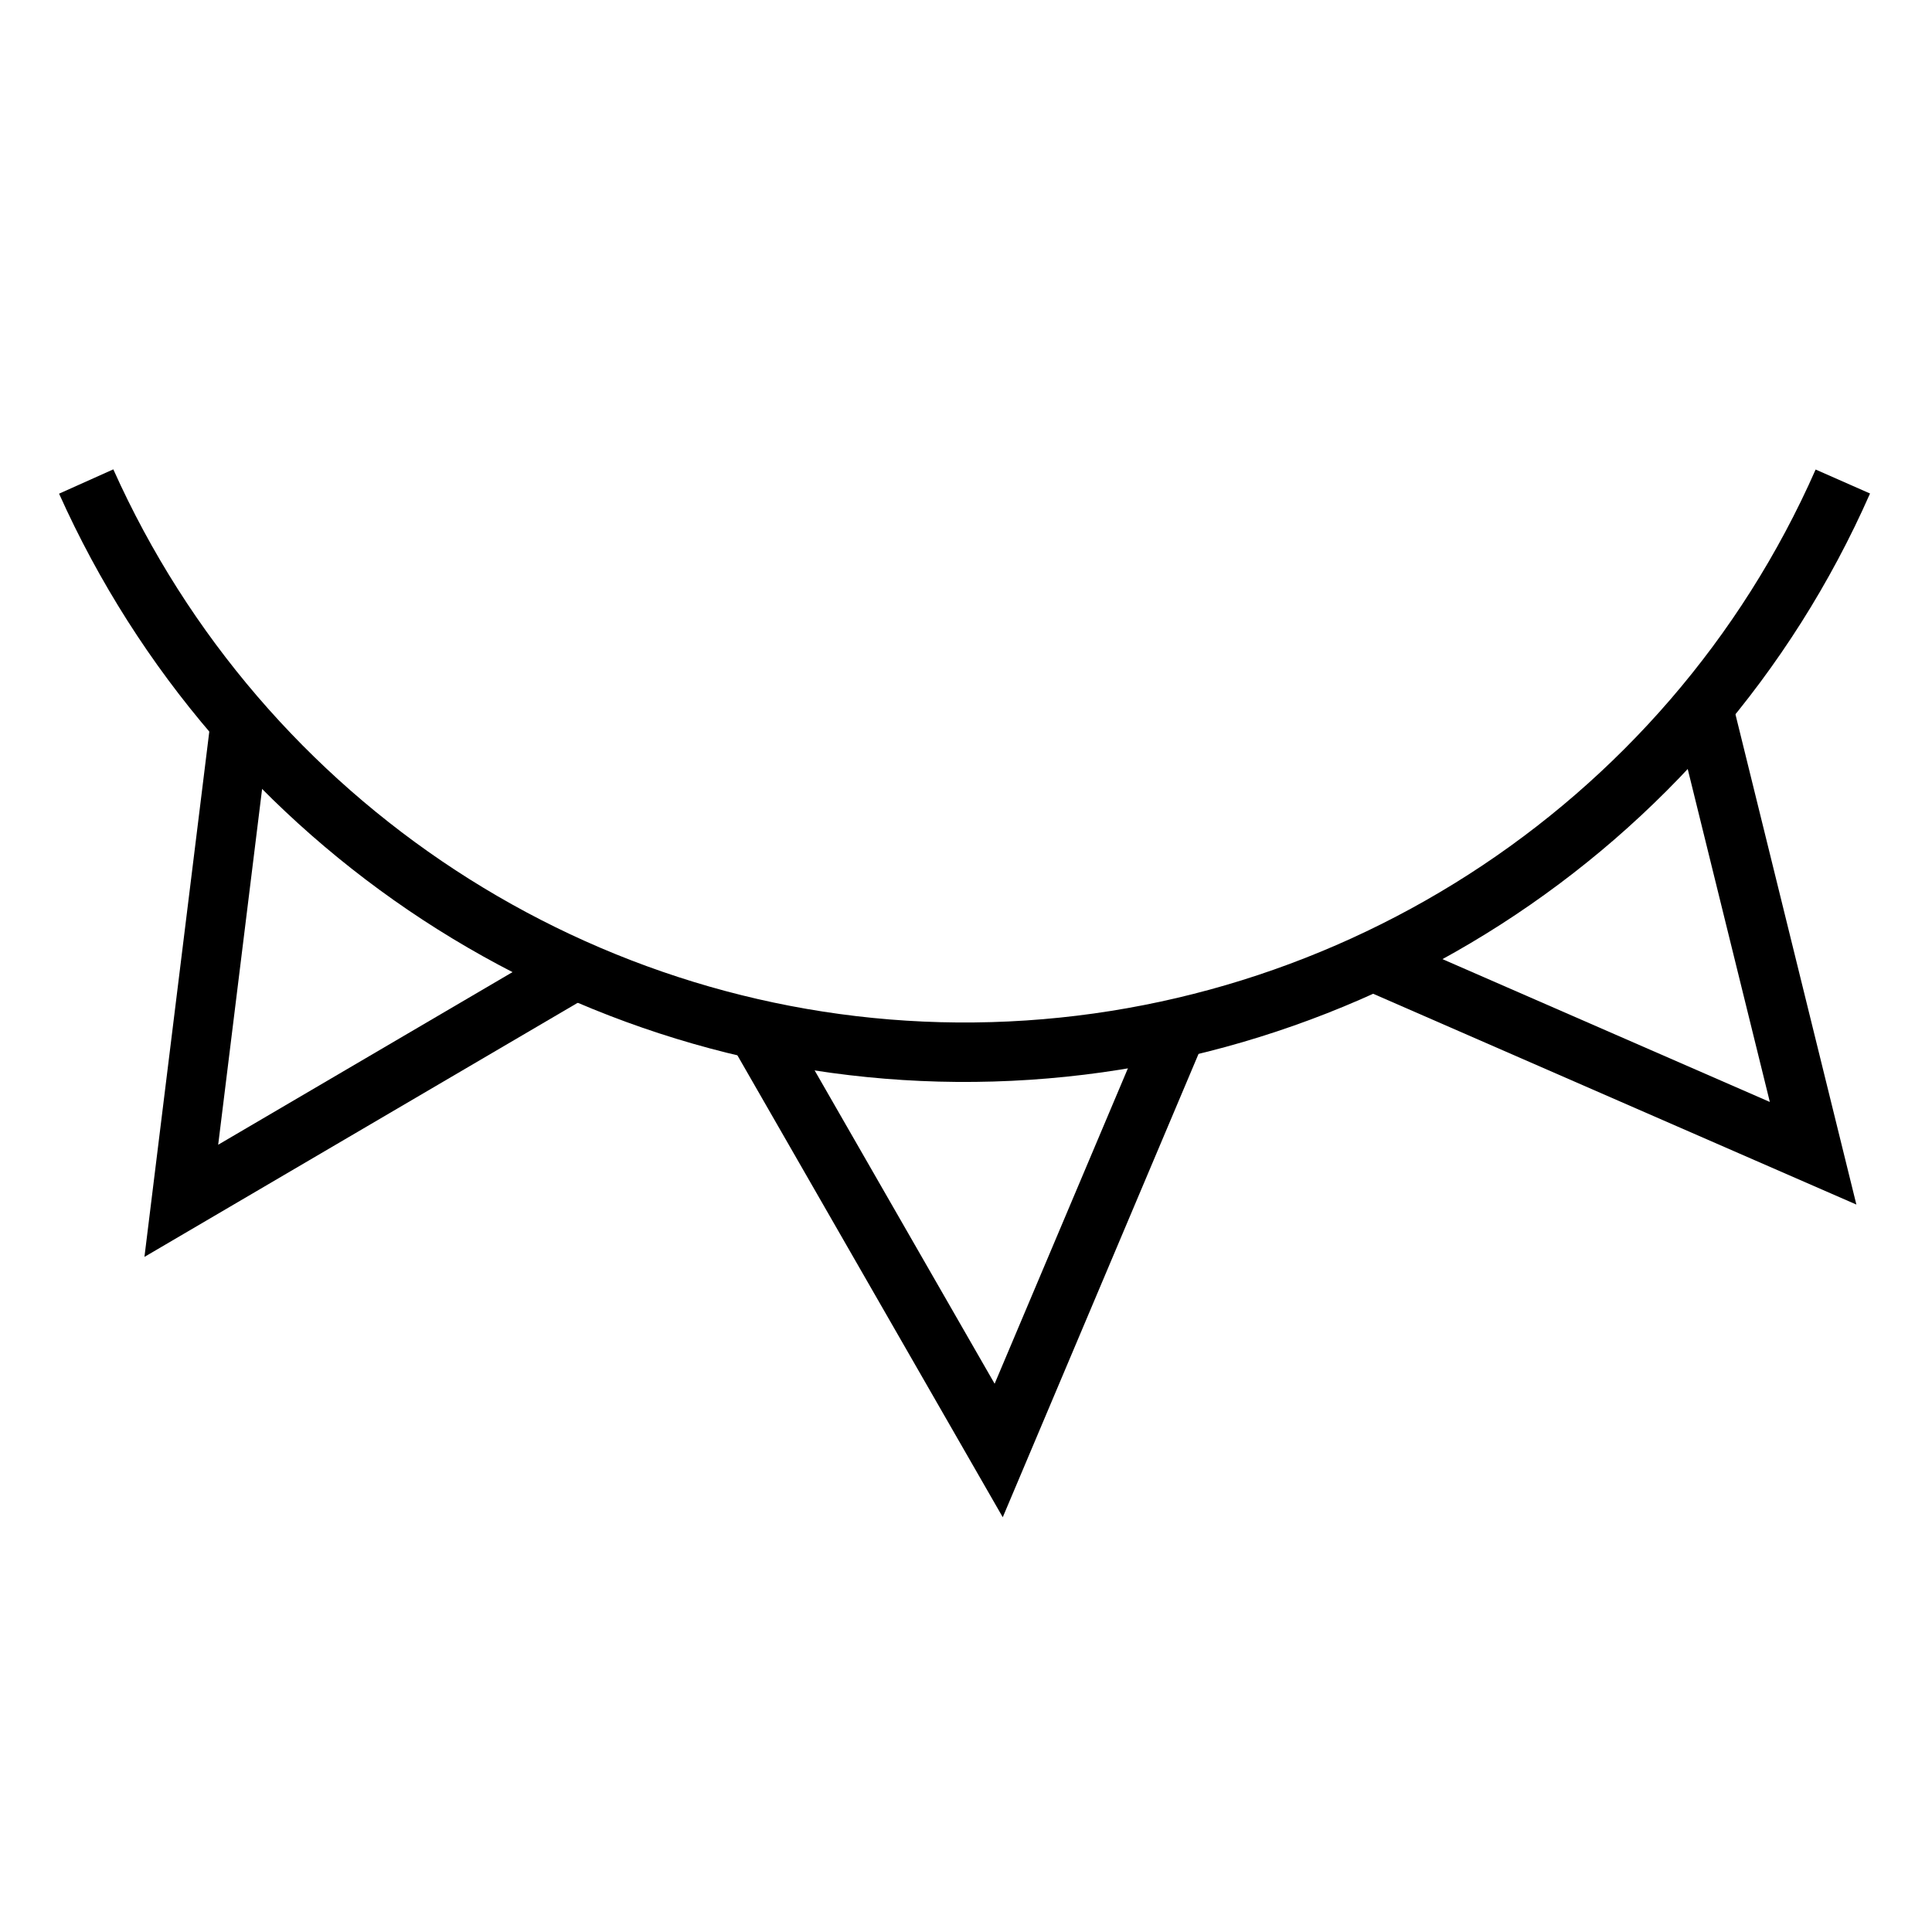 <?xml version="1.0" encoding="utf-8"?>
<!-- Generator: Adobe Illustrator 28.0.0, SVG Export Plug-In . SVG Version: 6.00 Build 0)  -->
<svg version="1.1" id="Слой_1" xmlns="http://www.w3.org/2000/svg" xmlns:xlink="http://www.w3.org/1999/xlink" x="0px" y="0px"
	 viewBox="0 0 65 65" style="enable-background:new 0 0 65 65;" xml:space="preserve">
<style type="text/css">
	.st0{fill:none;stroke:#000000;stroke-width:2;stroke-miterlimit:10;}
</style>
<path class="st0" d="M2.9,16.2c5.2,11.6,16.7,19.1,29.3,19.2c12.8,0.1,24.6-7.4,29.8-19.2"/>
<polyline class="st0" points="8.1,24.2 6.1,40.4 19.4,32.6 "/>
<polyline class="st0" points="25.5,34.7 33.6,48.8 39.6,34.6 "/>
<polyline class="st0" points="46.1,32.3 61,38.8 57.3,23.8 "/>
</svg>
